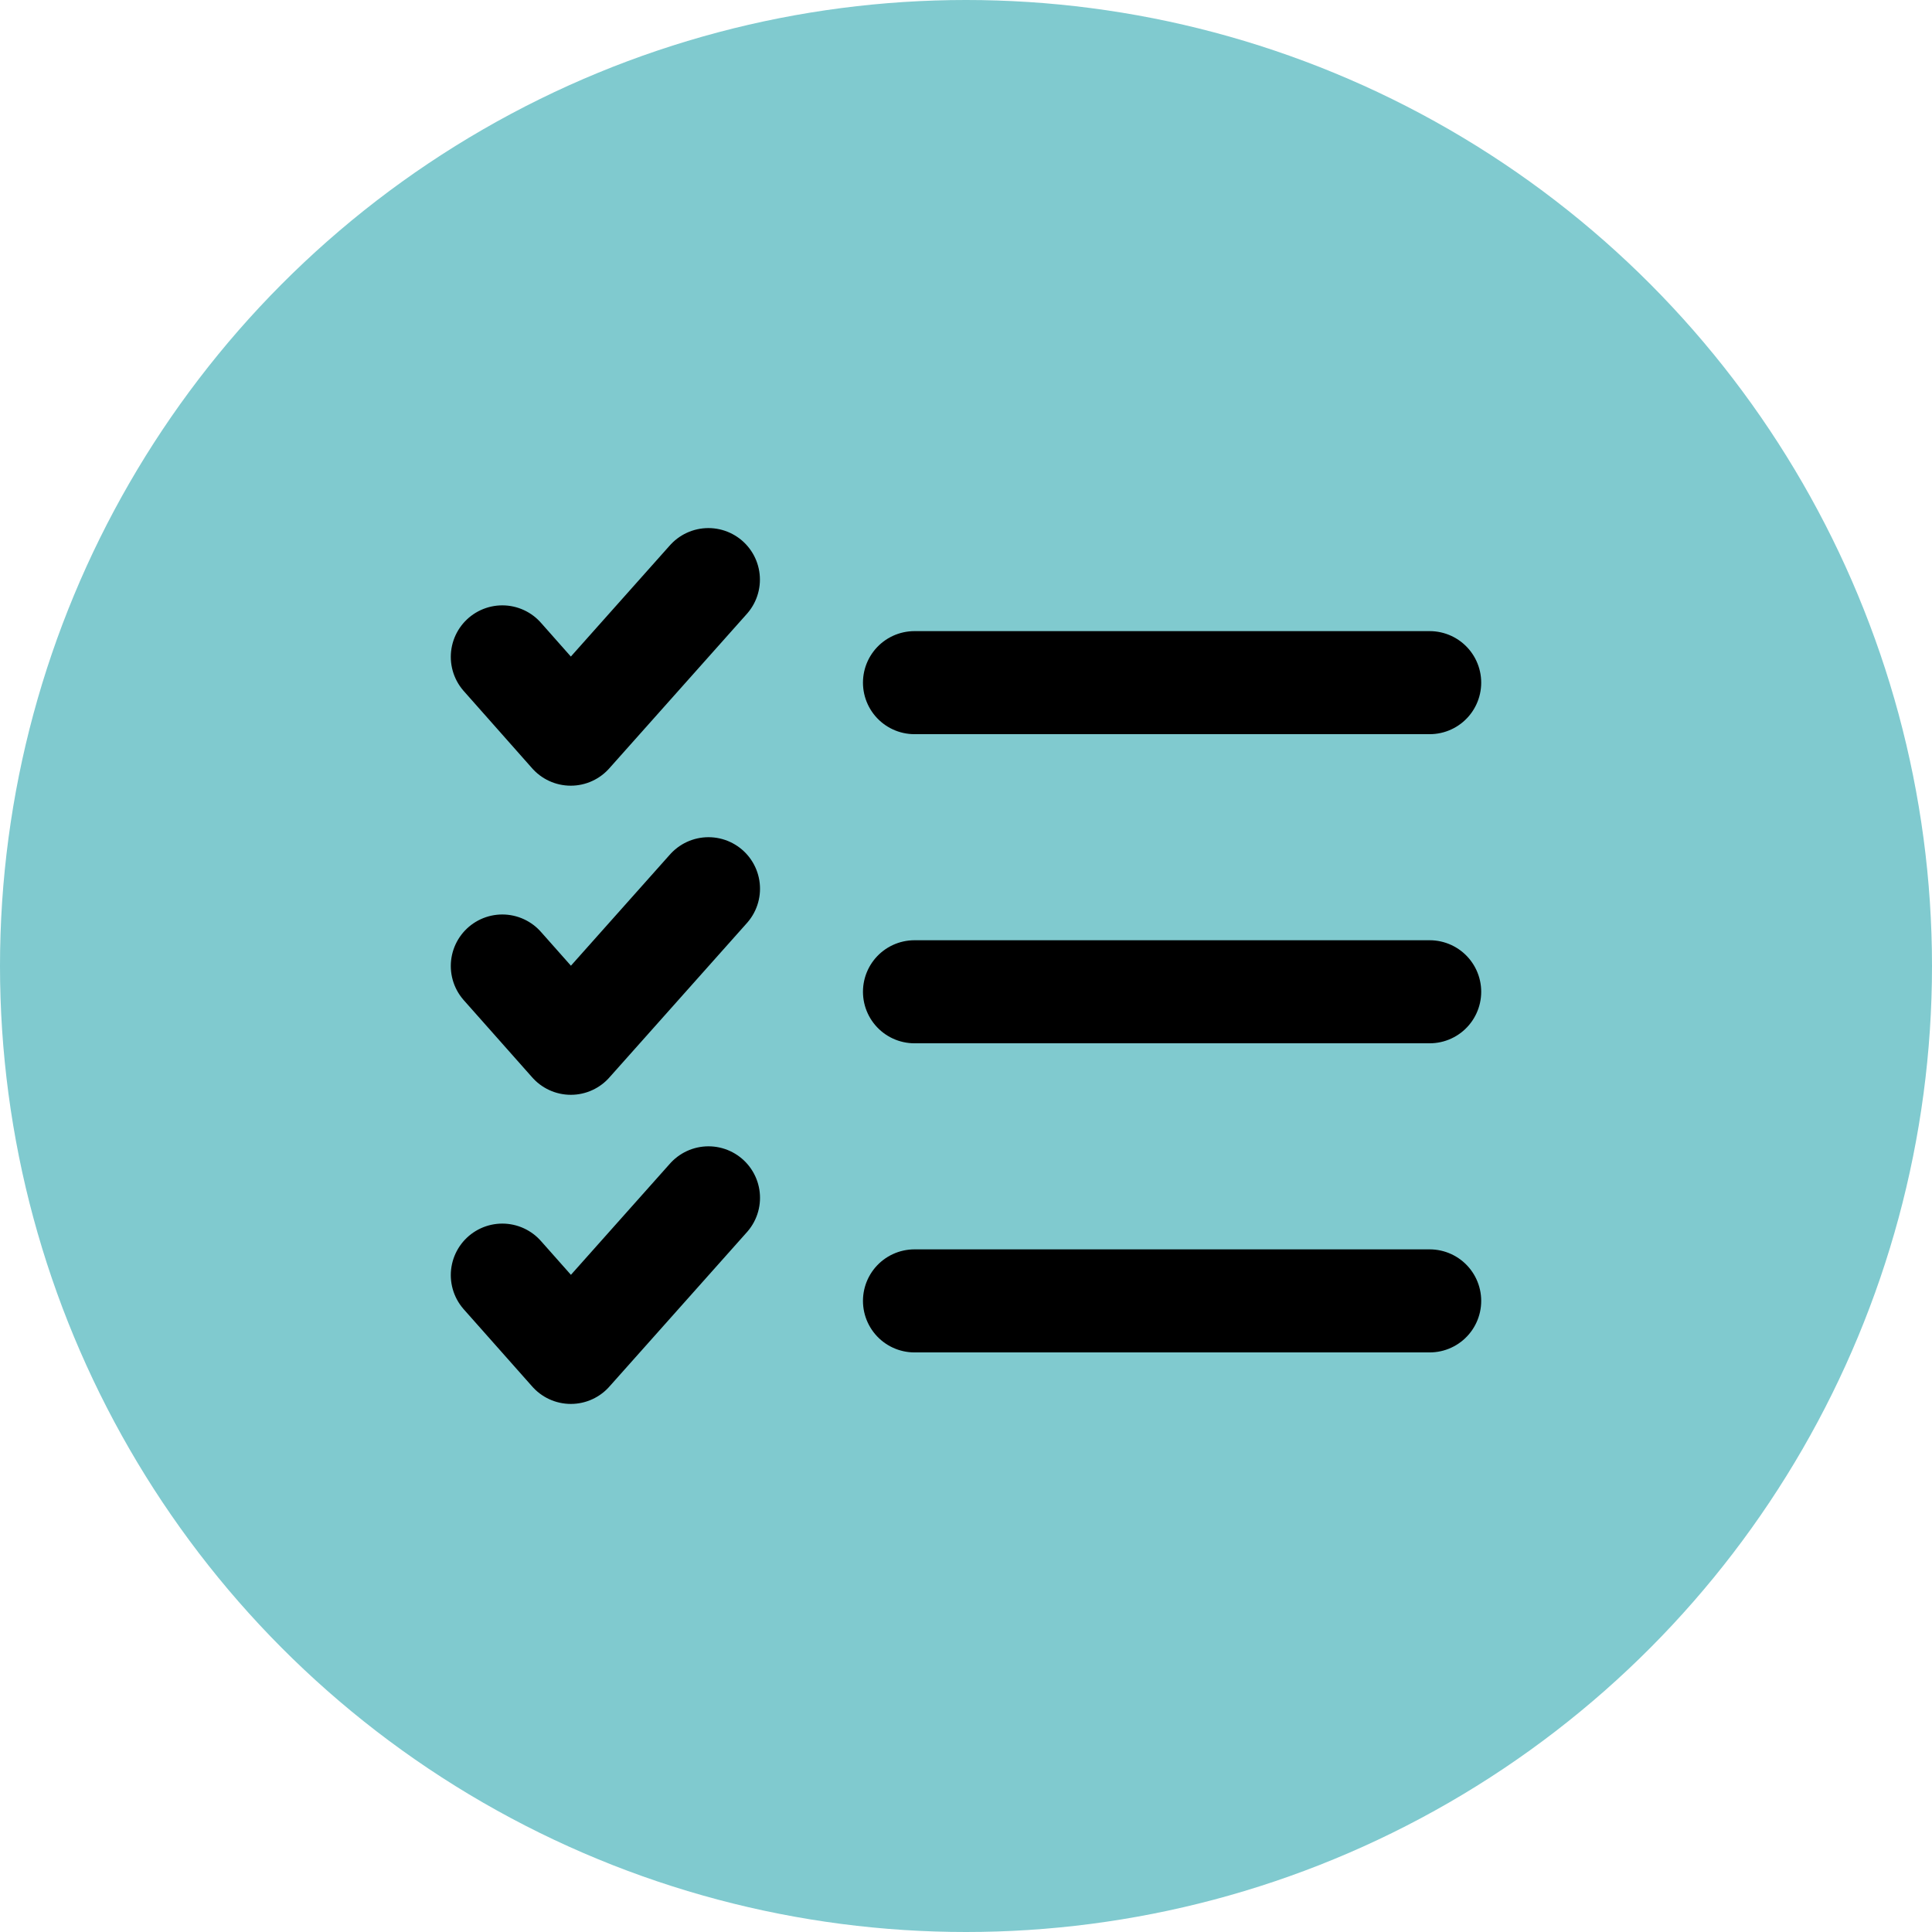 <svg xmlns="http://www.w3.org/2000/svg" id="Layer_1" data-name="Layer 1" viewBox="0 0 800 800"><defs><style>.cls-1{fill:#80cacf;}.cls-2{fill:none;stroke:#000;stroke-linecap:round;stroke-linejoin:round;stroke-width:42.67px;}</style></defs><circle class="cls-1" cx="400" cy="400" r="400"></circle><g id="check-lists"><path id="primary" class="cls-2" d="M293.33,240l-57,64L208,272" transform="translate(0 0)"></path><path id="primary-2" class="cls-2" d="M208,400l28.37,32,57-64" transform="translate(0 0)"></path><path id="primary-3" class="cls-2" d="M208,528l28.37,32,57-64" transform="translate(0 0)"></path><path id="primary-4" class="cls-2" d="M378.67,282.67H592m-213.33,128H592m-213.33,128H592" transform="translate(0 0)"></path></g></svg>